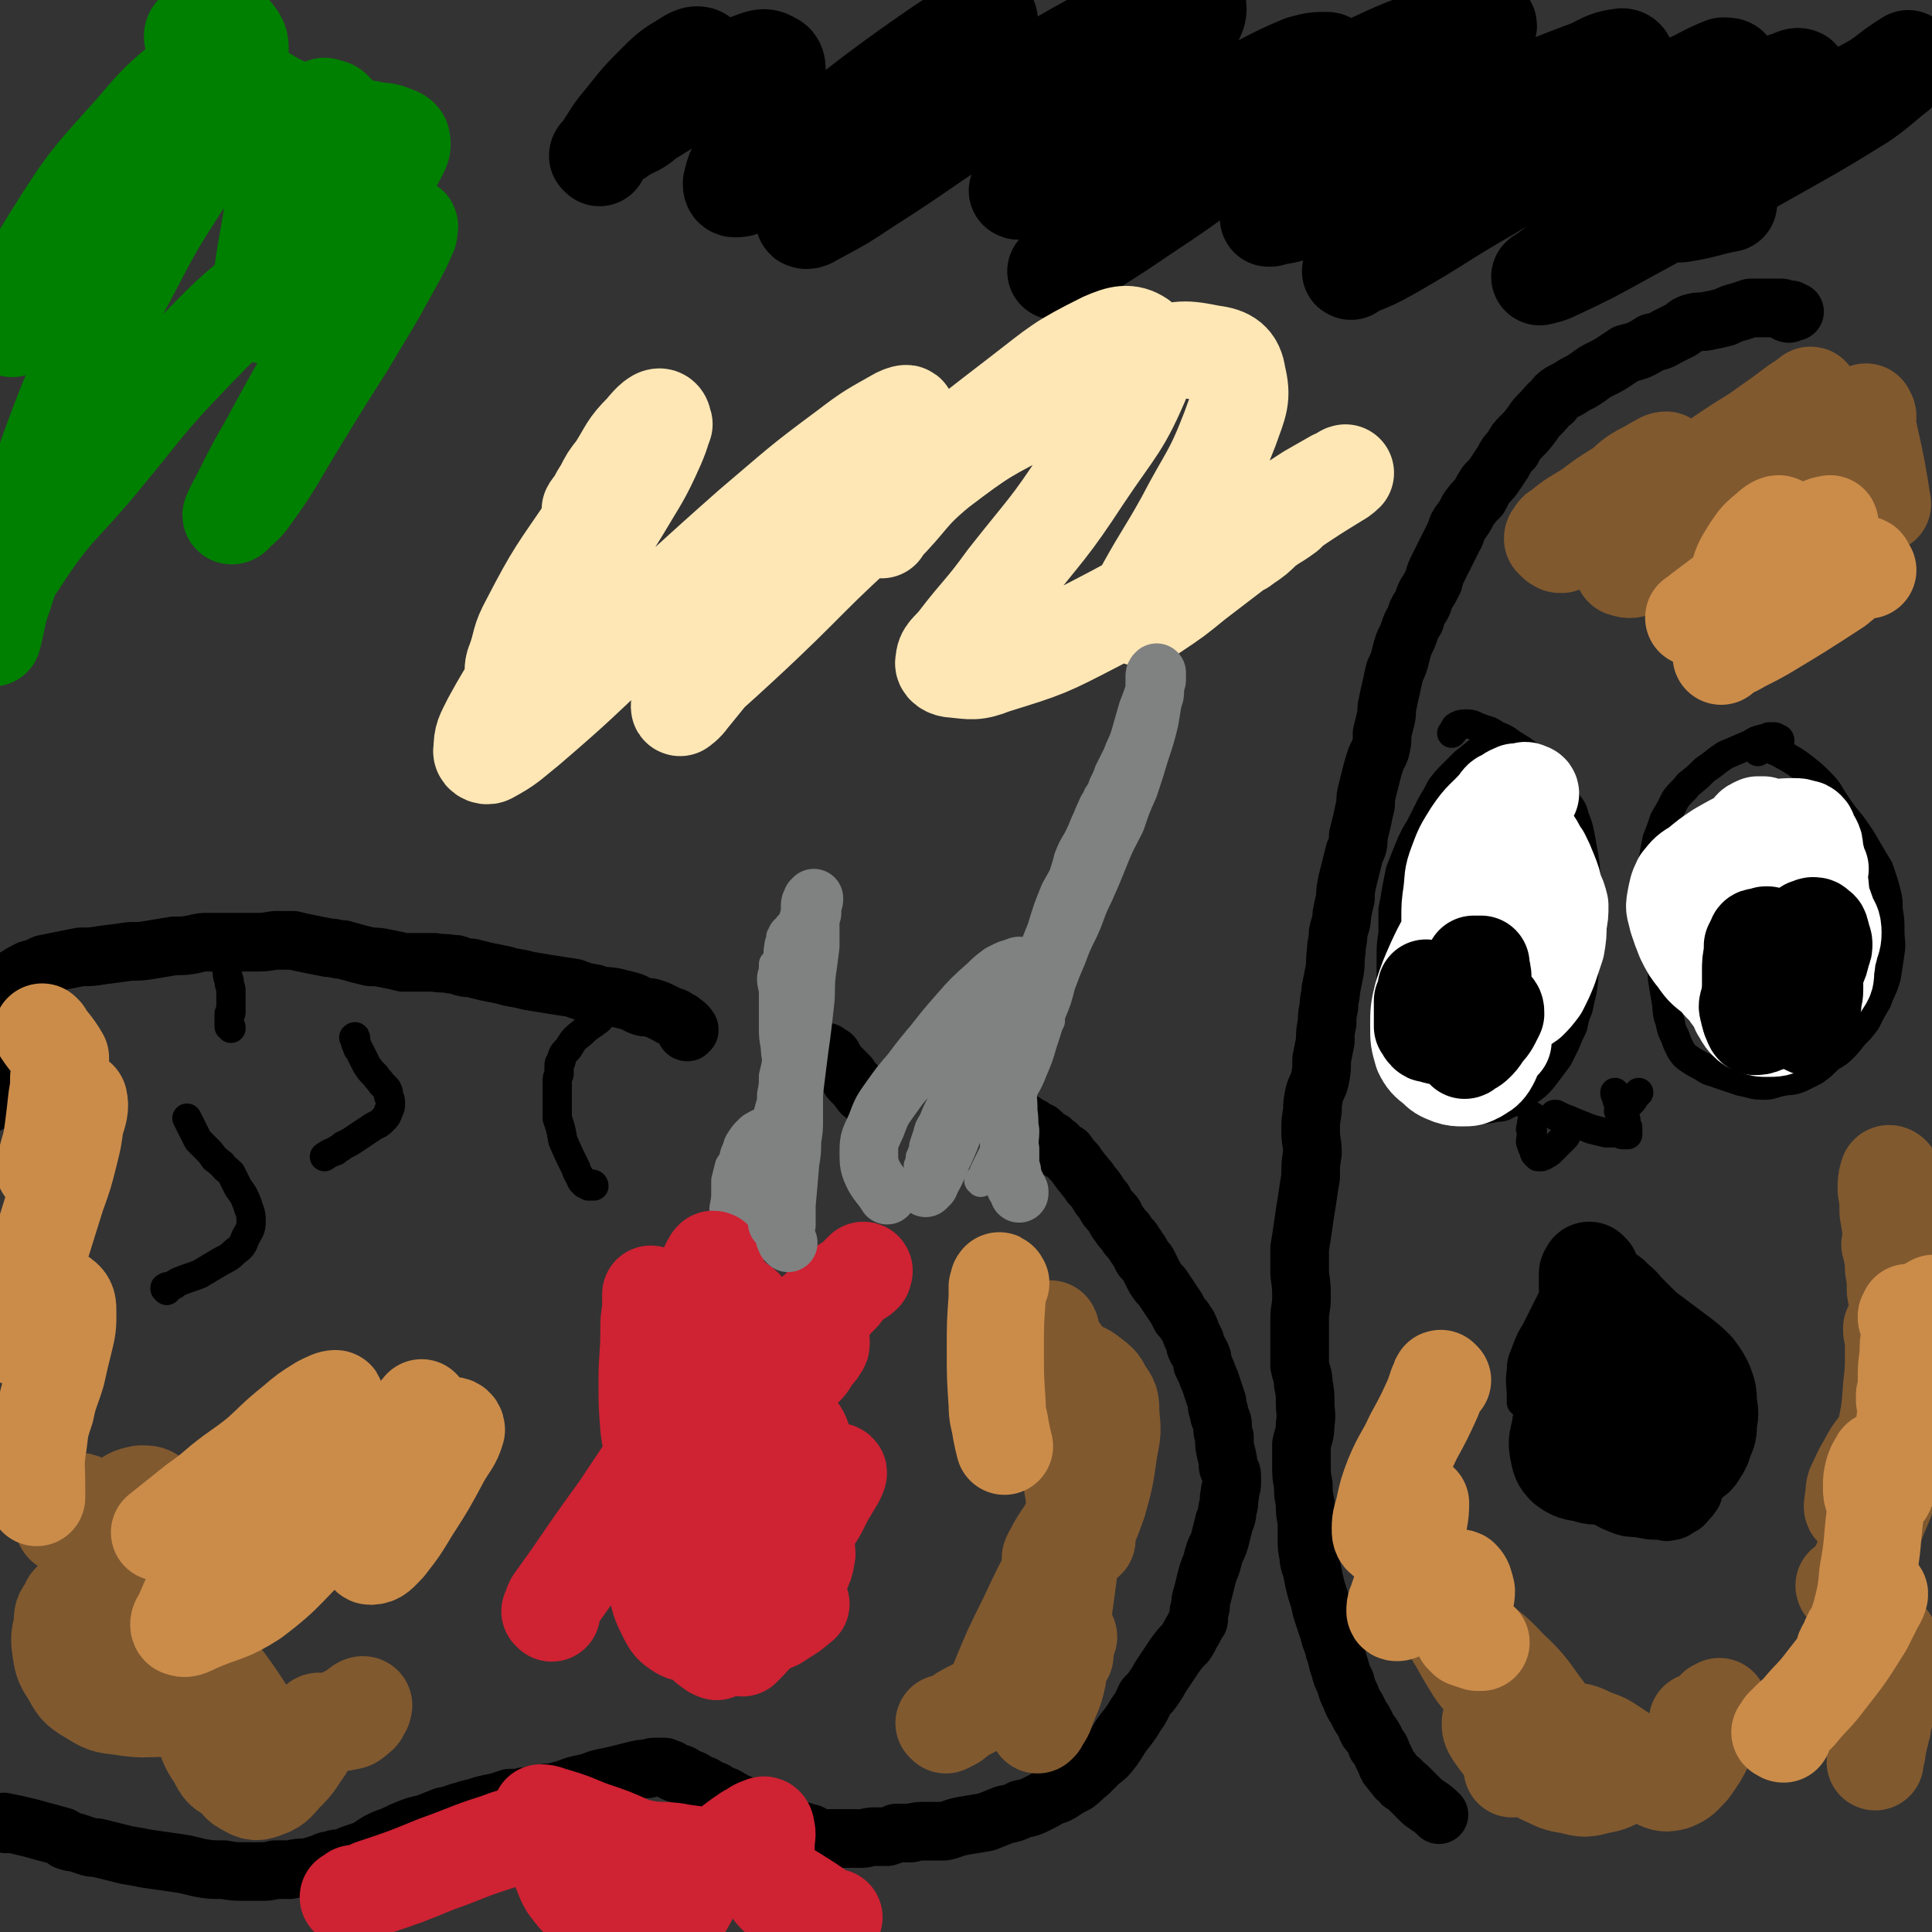 <svg viewBox='0 0 1054 1054' version='1.1' xmlns='http://www.w3.org/2000/svg' xmlns:xlink='http://www.w3.org/1999/xlink'><rect x="0" y="0" width="1054" height="1054" fill="#333333" stroke="none"/><g fill='none' stroke='#000000' stroke-width='32' stroke-linecap='round' stroke-linejoin='round'><path d='M976,171c0,0 -2,0 -1,-1 0,0 1,0 3,0 0,0 0,0 0,0 1,0 1,0 1,0 0,0 0,0 -1,0 -1,-1 -1,-1 -1,-1 -2,0 -2,0 -5,-1 -2,0 -2,0 -4,0 -2,0 -2,0 -4,0 -2,0 -2,0 -4,0 -3,0 -3,0 -5,0 -3,1 -3,1 -6,2 -4,1 -4,1 -8,3 -4,1 -4,1 -9,2 -4,1 -4,0 -8,1 -4,1 -4,2 -7,4 -4,2 -4,2 -8,4 -3,2 -4,2 -8,3 -3,2 -3,2 -7,4 -3,1 -3,1 -7,2 -3,2 -3,2 -6,4 -3,2 -3,2 -7,4 -4,2 -4,2 -8,5 -3,2 -3,2 -7,4 -3,2 -3,2 -7,4 -3,2 -3,2 -5,5 -3,2 -3,3 -6,6 -3,3 -3,3 -5,6 -3,4 -3,4 -6,7 -3,3 -3,3 -5,7 -3,3 -3,3 -5,7 -2,3 -2,3 -4,6 -2,3 -2,3 -5,6 -2,3 -2,3 -4,7 -3,3 -3,3 -6,7 -2,4 -2,4 -5,8 -2,3 -1,4 -3,7 -2,4 -2,4 -4,8 -2,4 -2,4 -4,8 -2,4 -2,4 -3,8 -2,4 -2,4 -4,7 -2,4 -1,4 -3,7 -2,3 -2,3 -3,7 -2,3 -2,3 -3,6 -1,3 -1,3 -3,7 -1,3 -1,3 -2,7 -1,4 -1,4 -3,8 -1,4 -1,4 -2,9 -1,4 -1,4 -2,9 -1,4 0,4 -1,8 -1,4 -1,4 -2,8 0,5 0,5 -1,9 -1,3 -2,3 -3,7 -1,3 -1,3 -2,7 -1,4 -1,4 -2,8 -1,4 -1,4 -1,8 -1,4 -1,4 -2,9 -1,4 -1,4 -2,8 0,5 0,5 -2,9 -1,4 -1,4 -2,8 -1,4 -1,4 -2,8 -1,5 -1,5 -1,9 -1,4 -1,4 -2,9 0,5 -1,5 -2,10 0,5 -1,5 -1,10 -1,6 0,6 -1,11 -1,5 -1,5 -2,10 0,4 -1,4 -1,9 -1,5 -1,5 -1,9 -1,5 -1,5 -1,10 -1,5 -1,5 -2,10 0,6 0,6 -1,11 -1,4 -2,4 -3,8 -1,5 -1,5 -1,9 -1,6 -1,6 -1,11 0,6 1,6 1,12 -1,6 -1,6 -1,13 -1,6 -1,6 -2,13 -1,6 -1,6 -2,13 -1,7 -1,7 -2,13 0,7 0,7 0,14 1,7 1,7 1,13 0,6 -1,6 -1,11 0,4 0,4 0,9 0,4 0,4 0,9 0,4 0,4 0,8 1,5 2,5 2,10 1,5 1,5 1,10 0,6 1,6 0,12 0,6 -1,6 -2,11 0,6 0,6 0,11 0,6 0,6 1,11 0,5 0,5 1,10 0,5 0,5 1,10 0,4 0,4 0,9 0,5 0,5 1,10 0,4 1,4 2,9 1,5 1,5 2,9 2,6 2,6 3,11 2,6 2,6 4,12 1,5 2,5 3,10 2,5 1,5 3,10 1,4 1,4 3,8 1,4 1,4 3,8 1,3 1,3 3,6 1,2 1,2 2,4 2,3 2,3 3,5 1,3 1,3 3,5 2,3 2,3 3,6 2,2 2,2 3,5 1,2 1,2 2,4 1,3 1,3 3,5 1,2 2,2 3,4 2,1 2,1 3,3 2,1 2,1 4,3 3,3 3,3 7,7 4,3 5,3 9,7 '/><path d='M3,995c0,0 -1,-1 -1,-1 15,3 17,4 32,8 2,1 1,1 2,2 3,1 3,1 5,1 3,1 3,1 6,2 3,1 3,1 6,1 4,1 4,1 8,2 4,1 4,1 8,2 6,1 6,1 11,2 7,1 7,1 14,2 7,1 7,1 15,3 6,1 6,1 13,1 6,1 6,1 11,1 5,0 5,0 9,0 4,0 4,0 8,-1 4,0 4,0 8,0 5,-1 5,-1 9,-1 4,-1 4,-1 7,-2 4,-1 3,-2 7,-2 2,-1 2,-1 4,-1 2,0 2,0 4,-1 2,-1 2,-1 5,-2 3,-1 3,-1 6,-2 3,-2 3,-2 6,-4 4,-2 4,-2 7,-3 5,-2 4,-2 9,-4 5,-2 5,-2 10,-3 5,-2 5,-2 10,-4 6,-1 6,-2 11,-3 5,-2 5,-1 10,-3 4,-1 4,-1 9,-2 3,-1 3,-1 6,-2 3,0 3,0 5,0 3,-1 3,-1 6,-1 3,-1 3,-1 5,-1 4,-1 4,-1 8,-1 3,-1 3,-1 7,-2 5,-2 5,-2 10,-3 5,-1 5,-2 10,-3 5,-1 5,-1 9,-2 4,-1 4,-1 8,-2 4,-1 4,-1 7,-1 3,-1 3,-1 5,-1 2,0 2,0 4,0 1,0 1,0 2,1 1,0 1,0 1,0 1,0 1,1 1,1 1,0 1,0 2,1 2,1 2,0 4,1 3,2 3,2 6,3 3,2 3,2 6,3 3,2 3,2 6,3 3,2 3,2 6,3 5,3 5,3 10,5 4,3 4,3 8,5 4,2 4,2 9,4 4,2 4,2 9,3 4,2 4,1 8,3 2,0 2,0 5,2 1,0 1,0 3,1 1,0 0,1 1,1 1,0 1,0 1,-1 1,0 1,0 1,0 1,0 1,0 2,0 1,0 1,0 3,0 2,0 2,0 5,0 4,0 4,0 9,0 3,0 3,-1 7,-1 4,0 4,0 7,0 3,-1 3,-1 5,-2 1,0 1,0 3,0 1,0 1,0 2,0 0,0 0,0 1,0 1,0 1,0 2,0 4,-1 4,-1 7,-1 6,0 6,0 11,0 5,-1 5,-2 11,-3 6,-1 6,-1 12,-2 5,-2 5,-2 10,-4 5,-1 5,-1 9,-3 5,-1 5,-1 9,-3 4,-2 4,-2 7,-4 4,-1 4,-1 7,-3 3,-2 3,-2 7,-4 4,-3 3,-3 7,-6 3,-3 3,-3 6,-6 4,-3 4,-3 7,-7 3,-4 3,-5 6,-9 4,-5 4,-5 7,-10 3,-4 3,-5 5,-9 3,-3 3,-3 5,-6 2,-3 2,-3 3,-5 2,-3 2,-3 4,-6 2,-3 2,-3 4,-6 3,-4 3,-4 6,-7 2,-3 2,-4 4,-7 1,-2 1,-2 2,-4 1,-1 1,-1 1,-2 0,-2 0,-2 0,-3 0,-2 1,-2 1,-4 0,-3 0,-3 1,-6 1,-4 1,-4 2,-8 1,-4 1,-4 3,-9 1,-4 1,-4 2,-7 2,-4 2,-4 3,-8 1,-4 1,-4 2,-8 2,-4 1,-4 2,-8 1,-3 0,-3 1,-7 0,-3 1,-3 1,-6 0,-2 0,-2 0,-4 0,-2 -1,-2 -2,-5 0,-3 0,-3 -1,-7 -1,-4 -1,-4 -1,-9 -1,-3 -1,-3 -1,-6 0,-2 0,-2 -1,-4 -1,-2 -1,-2 -1,-4 -1,-2 -1,-2 -1,-5 -1,-3 -1,-3 -2,-6 -1,-3 -1,-3 -2,-6 -1,-2 -1,-2 -2,-5 -1,-2 -1,-2 -2,-4 0,-3 0,-3 -1,-5 -1,-2 -1,-2 -2,-3 -1,-2 -1,-2 -1,-4 -1,-2 -1,-2 -2,-4 -1,-3 -1,-3 -2,-5 -1,-1 -1,-1 -2,-3 -1,-1 -1,-1 -2,-2 -1,-2 -1,-2 -2,-4 -2,-3 -2,-3 -4,-6 -2,-3 -2,-3 -4,-6 -2,-2 -2,-2 -4,-5 -1,-2 -1,-2 -2,-4 -1,-2 -1,-2 -2,-4 -1,-1 -1,-1 -2,-2 -1,-1 -1,-1 -1,-2 -1,-2 -1,-2 -2,-3 -1,-2 -1,-2 -2,-3 -1,-2 -1,-2 -2,-3 -2,-2 -2,-2 -3,-4 -2,-2 -2,-2 -4,-5 -2,-2 -1,-3 -3,-5 -3,-3 -3,-3 -5,-7 -2,-2 -2,-2 -3,-4 -2,-3 -2,-3 -4,-5 -1,-2 -1,-2 -3,-4 -1,-2 -2,-2 -3,-4 -2,-2 -1,-2 -3,-4 -1,-1 -1,-1 -2,-2 -1,-2 -1,-1 -2,-3 -1,0 -1,0 -1,0 -1,-1 -1,-1 -2,-1 -1,-1 -1,-2 -2,-3 -1,0 -1,0 -2,-1 -1,0 0,-1 -1,-1 0,-1 -1,-1 -1,-1 -1,0 -1,0 -1,0 -1,-1 -1,0 -1,-1 -1,0 0,0 -1,0 0,-1 0,0 0,-1 0,0 0,0 0,0 -1,-1 -1,-1 -2,-1 0,-1 0,-1 0,-1 -1,-1 -1,-1 -3,-1 0,-1 0,0 -1,-1 -1,0 -1,0 -1,-1 -1,-1 -1,0 -2,-1 -2,-1 -1,-1 -3,-2 -2,-1 -2,-1 -3,-2 -1,0 -1,0 -2,0 0,0 0,0 0,0 0,2 1,2 1,4 1,1 1,1 1,1 '/><path d='M481,606c-1,0 -1,0 -1,-1 -1,0 -1,-1 -1,-1 -1,0 -1,0 -1,0 -1,-1 0,-1 -1,-1 0,-1 0,-1 -1,-1 -1,-1 0,-1 -1,-2 -1,0 -1,0 -1,-1 -1,-1 -1,-1 -2,-2 -1,0 -1,0 -2,-1 0,-1 0,-1 -1,-2 -1,0 -1,-1 -1,-1 -1,-1 -1,-1 -2,-2 -1,-1 -1,-1 -2,-2 -1,-1 0,-1 -1,-2 -1,-1 -1,-1 -2,-2 -1,-1 -1,-1 -2,-2 -1,-1 -1,-1 -2,-2 -1,-1 -1,-1 -2,-3 -1,-1 0,-1 -1,-2 -1,-1 -2,0 -3,-1 0,0 0,0 0,-1 -1,0 -1,0 -1,0 0,0 0,0 0,0 0,0 0,0 0,0 1,1 1,1 2,2 0,0 0,0 0,1 '/><path d='M375,563c0,0 -1,0 -1,-1 0,0 1,0 2,0 0,0 0,0 0,0 0,-1 0,-1 -1,-1 0,-1 0,-1 0,-1 -1,-1 -1,0 -1,-1 -1,0 -1,0 -2,-1 -1,-1 0,-1 -1,-1 -2,-1 -2,-1 -3,-2 -2,-1 -2,0 -3,-1 -2,-1 -2,-1 -4,-2 -2,-1 -2,-1 -5,-2 -3,-1 -3,0 -6,-1 -3,-1 -3,-2 -7,-3 -4,-1 -4,-1 -8,-2 -6,-1 -6,0 -11,-2 -6,-1 -6,-1 -11,-3 -6,-1 -7,-1 -13,-2 -6,-1 -6,-1 -12,-2 -7,-2 -7,-1 -13,-3 -5,-1 -5,-1 -10,-2 -4,-1 -4,-1 -8,-2 -3,0 -3,0 -6,-1 0,0 0,0 0,0 -2,-1 -2,-1 -5,-1 -4,-1 -4,0 -9,-1 -3,0 -3,0 -7,0 -5,0 -5,0 -10,0 -4,-1 -4,-1 -9,-2 -5,-1 -5,-1 -9,-1 -4,-1 -4,-1 -8,-2 -3,-1 -4,-1 -7,-2 -4,0 -4,-1 -8,-1 -5,-1 -5,-1 -10,-2 -5,-1 -5,-1 -9,-2 -5,0 -5,0 -10,0 -6,1 -6,1 -11,1 -5,0 -5,0 -10,0 -4,0 -4,0 -7,0 -4,0 -4,0 -8,0 -4,0 -4,0 -8,1 -5,1 -5,1 -11,1 -6,1 -6,1 -12,2 -6,1 -6,1 -12,1 -7,1 -7,1 -15,2 -6,1 -6,1 -12,1 -5,1 -5,1 -10,2 -5,1 -5,1 -10,2 -4,2 -4,2 -8,3 -4,2 -4,2 -7,4 -3,2 -4,1 -7,4 -2,2 -2,2 -4,5 -1,2 -1,3 -2,6 -1,3 -1,4 -1,7 -1,4 -1,4 -2,8 -1,4 -2,4 -2,8 -1,3 -2,3 -1,7 0,9 1,9 3,18 1,3 1,3 1,6 '/></g>
<g fill='none' stroke='#808282' stroke-width='16' stroke-linecap='round' stroke-linejoin='round'><path d='M427,522c0,-1 -1,-1 -1,-1 0,0 0,0 0,1 -1,0 -1,0 -1,1 -1,1 -1,0 -1,1 -1,1 -1,1 -1,1 -1,1 -1,1 -1,1 0,1 0,1 0,2 0,3 -1,3 -1,6 0,4 1,4 1,8 0,4 0,4 0,8 0,4 0,4 0,9 1,4 1,4 1,9 1,5 1,5 1,9 0,4 0,4 1,8 0,3 0,3 0,6 0,4 -1,4 -1,7 0,3 1,3 1,6 0,2 -1,2 -1,5 0,3 0,3 0,6 -1,2 -1,2 -1,5 0,3 0,3 0,6 0,3 0,3 0,6 0,2 -1,2 -1,3 0,2 0,2 0,3 0,1 -1,1 0,1 0,2 1,2 1,3 0,3 0,3 0,6 -1,1 -1,1 -1,3 -1,2 -1,2 -1,4 0,1 1,1 1,3 0,1 -1,1 -1,3 0,2 0,2 0,5 -1,2 -1,2 -2,4 0,2 0,2 -1,5 -1,1 0,1 -1,2 0,1 -1,1 -1,1 0,1 0,1 0,1 0,0 0,0 0,0 -1,0 -1,0 -1,-1 0,0 0,0 0,0 0,-1 0,-1 0,-1 0,-1 0,-1 0,-2 0,-2 0,-2 0,-3 0,-2 0,-2 0,-5 -1,-5 -1,-5 -2,-10 0,-6 1,-6 1,-13 1,-6 1,-6 2,-13 1,-6 0,-6 1,-12 1,-4 1,-4 1,-8 1,-3 1,-3 2,-7 1,-3 1,-3 1,-7 1,-5 1,-5 1,-10 1,-4 1,-4 2,-9 0,-5 0,-5 1,-9 0,-3 0,-3 1,-7 0,-4 0,-4 0,-7 1,-3 1,-3 1,-7 0,-2 0,-2 0,-4 0,-1 0,-1 0,-2 1,0 1,0 1,-1 0,-1 0,-1 0,-1 0,0 0,-1 0,-1 1,1 1,1 2,1 1,0 1,0 2,1 '/><path d='M433,614c-1,0 -1,-1 -1,-1 0,0 0,1 1,1 0,0 0,0 0,0 0,0 0,0 0,0 0,0 0,0 0,0 -1,0 -1,0 -2,1 -1,0 -1,0 -1,1 -1,0 -1,0 -2,0 -2,2 -2,2 -4,4 -3,3 -3,3 -5,5 -2,2 -1,3 -3,5 -2,2 -3,2 -5,5 -1,2 -2,2 -3,5 -1,2 -1,2 -2,5 -1,3 -1,3 -1,6 -1,2 -1,2 -1,4 0,1 0,1 0,3 -1,1 -1,1 -1,2 0,2 0,2 0,3 0,1 0,1 0,2 0,1 -1,1 -1,2 0,3 0,3 0,6 0,4 0,4 0,8 -1,4 -1,4 -2,8 0,2 0,2 0,5 0,1 -1,1 -1,2 0,0 1,0 1,0 1,0 1,0 1,0 0,0 0,0 0,0 0,-1 0,-1 0,-1 0,0 0,-1 0,-1 0,0 0,0 0,0 0,0 0,0 0,0 0,-1 0,-1 0,-1 0,0 0,0 0,-1 -1,0 -1,0 -1,-1 0,-1 0,-1 0,-1 -1,-1 -1,-1 -1,-2 -1,-1 -1,-1 -1,-2 -1,-2 -1,-2 -1,-4 -1,-3 -1,-3 -1,-6 -1,-4 0,-4 -1,-8 0,-5 0,-5 0,-9 1,-5 1,-5 1,-9 0,-3 0,-3 0,-6 1,-4 1,-4 2,-8 2,-3 2,-3 3,-7 2,-4 1,-4 3,-7 2,-3 2,-3 4,-5 2,-2 2,-2 4,-3 3,-2 3,-1 6,-2 '/><path d='M438,630c-1,0 -1,0 -1,-1 -1,-1 0,-1 0,-2 0,-1 -1,-1 -1,-1 -1,-1 -1,-1 -1,-3 -1,-1 -1,-1 -1,-2 -1,-1 -1,-1 -2,-2 -1,-4 -1,-4 -3,-9 -1,-4 -1,-4 -2,-8 -1,-4 -1,-4 -1,-8 -1,-4 -1,-4 -1,-8 -1,-4 -1,-4 -1,-8 0,-4 0,-4 0,-8 0,-4 0,-4 0,-9 0,-4 -1,-4 -1,-8 0,-4 0,-4 1,-8 0,-5 -1,-5 0,-9 0,-5 0,-5 0,-11 1,-4 0,-4 1,-9 0,-2 1,-2 1,-5 1,-1 1,-1 1,-2 1,-2 2,-2 3,-3 0,-1 0,-1 1,-1 '/><path d='M549,549c0,-1 -1,-1 -1,-1 0,-1 1,0 1,0 -1,-1 -1,-1 -2,-1 0,0 0,0 -1,0 0,0 0,-1 -1,-1 0,1 -1,0 -1,1 -1,1 -1,1 -2,2 -2,2 -2,2 -4,5 -4,5 -4,5 -7,11 -3,4 -3,4 -6,9 -2,4 -2,4 -4,9 -2,5 -2,5 -4,9 -2,5 -2,5 -4,11 -2,4 -2,4 -4,9 -2,3 -2,3 -3,7 -1,3 -1,3 -2,6 0,3 -1,3 -1,5 -1,1 -1,1 -1,3 0,1 0,1 -1,3 '/><path d='M573,557c-1,0 -1,-1 -1,-1 -1,0 0,1 0,1 0,0 0,0 0,0 -1,1 -1,1 -2,2 0,0 0,0 -1,1 0,1 0,1 -1,2 -2,7 -2,7 -4,13 -3,6 -2,6 -4,12 -2,6 -2,6 -4,11 -2,5 -2,5 -4,10 -2,5 -2,5 -5,10 -2,6 -2,5 -5,11 -2,4 -2,4 -4,8 -1,2 -1,2 -2,5 -1,1 -1,1 -2,2 0,0 1,0 1,1 '/><path d='M561,644c0,0 0,-1 -1,-1 0,0 1,0 0,1 0,0 0,0 0,0 -1,-1 -1,-1 -1,-1 -1,-1 0,-1 -1,-2 0,0 0,0 -1,-1 0,-1 0,-1 0,-2 -1,-1 -1,-1 -2,-2 -1,-4 -1,-4 -3,-8 -1,-3 -1,-3 -2,-6 -1,-2 0,-2 -1,-5 0,-3 0,-3 -1,-5 0,-4 1,-4 0,-7 0,-3 0,-3 0,-5 -1,-3 -1,-3 -1,-6 -1,-2 -1,-2 -1,-5 0,-3 0,-3 1,-6 0,-5 0,-5 0,-10 1,-5 1,-5 2,-10 0,-4 0,-4 1,-8 1,-3 0,-4 2,-6 2,-2 2,-1 4,-3 1,-1 1,-1 2,-1 '/><path d='M557,585c0,0 -1,-1 -1,-1 0,0 0,1 0,1 0,0 0,0 -1,0 0,-1 0,-1 0,-1 0,0 0,0 0,-1 0,-1 0,-1 0,-2 -1,-1 -1,-1 0,-3 0,-5 0,-6 1,-11 1,-5 1,-5 2,-10 0,-4 0,-4 1,-8 0,-3 1,-3 1,-6 1,-3 1,-3 1,-5 1,-2 1,-2 2,-5 0,-2 0,-2 1,-4 0,-2 0,-2 0,-4 1,-2 0,-2 1,-3 1,-3 1,-3 2,-6 0,-2 0,-2 1,-5 1,-4 1,-4 2,-7 1,-4 1,-4 2,-7 2,-4 2,-4 4,-9 1,-3 1,-3 2,-5 2,-4 2,-4 3,-8 1,-3 1,-3 2,-7 2,-5 2,-5 5,-10 2,-4 2,-4 4,-9 2,-4 2,-5 4,-9 1,-3 2,-3 3,-6 2,-3 2,-3 3,-6 2,-4 2,-4 3,-7 2,-4 2,-4 4,-8 3,-4 3,-4 6,-8 2,-3 3,-3 5,-7 2,-1 1,-2 3,-3 0,-1 1,0 1,-1 0,0 0,0 0,0 0,0 0,0 0,1 0,1 0,1 0,2 0,1 0,1 -1,2 0,2 1,2 0,4 0,2 0,2 -1,3 0,2 -1,2 -2,4 -1,4 -1,4 -3,8 -2,4 -2,5 -3,9 -3,5 -3,5 -5,11 -3,6 -3,6 -6,13 -3,6 -3,6 -6,13 -3,5 -3,5 -6,10 -3,5 -3,5 -6,10 -3,5 -3,5 -6,9 -3,6 -3,6 -7,11 -3,5 -3,5 -6,10 -3,5 -3,5 -6,9 -2,4 -2,4 -5,8 -2,2 -2,2 -4,4 -1,2 -1,2 -2,3 -1,2 -1,2 -2,3 -2,2 -2,2 -3,4 -2,2 -2,2 -3,4 -2,1 -2,1 -3,3 -1,1 -1,1 -1,1 0,0 0,0 0,1 '/><path d='M557,527c0,0 -1,-1 -1,-1 0,0 0,1 -1,1 0,0 0,0 -1,0 0,0 0,1 -1,1 -1,0 -1,0 -2,1 -2,1 -2,1 -4,2 -5,2 -5,2 -9,5 -4,2 -4,2 -8,5 -5,3 -5,3 -9,6 -4,3 -4,3 -7,6 -4,3 -4,3 -7,7 -3,3 -3,4 -6,7 -2,4 -2,4 -5,8 -2,3 -3,3 -5,6 -1,3 -1,3 -2,6 -2,3 -2,3 -3,5 -1,3 -1,3 -2,7 -1,3 -1,3 -2,7 -1,4 -1,4 -2,8 0,2 0,2 -1,5 -1,2 -1,2 -2,4 0,3 0,3 -1,5 -1,3 -1,3 -1,6 -1,3 -1,3 -1,7 0,3 0,3 0,6 1,2 1,2 2,5 '/></g>
<g fill='none' stroke='#000000' stroke-width='16' stroke-linecap='round' stroke-linejoin='round'><path d='M324,647c0,0 0,-1 -1,-1 0,0 0,0 -1,1 0,0 0,0 -1,0 0,0 0,0 0,0 -1,-1 -1,-1 -2,-1 0,-1 0,-1 -1,-1 -1,-1 -1,-1 -1,-2 -2,-3 -2,-3 -3,-6 -4,-8 -4,-8 -7,-15 -1,-6 -1,-6 -3,-12 0,-4 0,-4 0,-8 0,-3 0,-3 0,-6 0,-3 0,-3 0,-6 0,-2 0,-2 1,-4 0,-1 0,-1 0,-2 0,-1 0,-1 0,-2 0,-2 0,-2 1,-3 1,-4 1,-4 4,-7 3,-5 3,-5 8,-9 4,-4 4,-3 9,-7 '/><path d='M194,567c0,-1 0,-2 -1,-1 0,0 1,0 1,1 0,0 0,0 0,1 0,0 0,0 0,0 0,0 0,0 0,1 1,1 0,1 1,2 0,1 0,1 1,2 2,4 2,4 4,8 2,3 2,3 5,6 1,2 2,2 3,4 2,2 2,2 3,3 1,2 1,2 1,4 1,2 1,2 1,4 0,2 0,2 -1,4 -1,3 -1,3 -3,5 -3,3 -3,2 -6,4 -3,2 -3,2 -6,4 -3,2 -3,2 -6,4 -2,1 -2,1 -4,2 -2,2 -2,1 -4,3 -3,1 -3,1 -6,3 '/><path d='M126,561c0,-1 0,-1 -1,-1 0,-1 0,0 0,0 0,0 0,-1 0,-2 0,0 0,0 0,0 0,0 0,0 0,0 0,-1 0,-1 0,-1 0,-1 0,-1 0,-1 0,-1 0,-1 0,-1 0,-1 0,-1 0,-2 1,0 1,0 1,-1 0,0 0,0 0,-1 0,-1 0,-1 0,-1 0,-2 0,-2 0,-4 0,-2 0,-2 0,-5 0,-3 -1,-3 -1,-6 -1,-3 -1,-3 -1,-6 -1,-2 -1,-2 -1,-4 -1,-2 -1,-2 -1,-4 0,-2 0,-2 0,-3 -1,-1 0,-1 -1,-3 '/><path d='M91,704c-1,-1 -1,-1 -1,-1 0,-1 0,0 1,0 0,-1 0,-1 0,-1 1,0 1,0 2,0 1,-1 1,-1 2,-1 1,-1 1,-1 3,-2 5,-2 6,-2 11,-4 5,-3 5,-3 10,-6 5,-3 5,-2 9,-6 4,-3 4,-3 6,-8 2,-4 3,-4 3,-9 0,-5 -1,-5 -2,-9 -2,-5 -2,-5 -5,-9 -2,-4 -2,-4 -4,-8 -2,-2 -3,-2 -5,-5 -2,-1 -2,-2 -4,-3 -2,-3 -2,-3 -4,-5 -3,-3 -3,-3 -5,-5 -2,-4 -2,-4 -4,-8 -1,-2 -1,-2 -2,-4 '/><path d='M820,405c0,0 0,-1 -1,-1 0,0 1,1 0,0 0,0 0,0 -1,0 -1,0 -1,-1 -1,-1 -1,0 -1,0 -2,1 -1,0 -1,0 -2,0 -2,2 -2,2 -4,4 -5,4 -5,4 -10,8 -3,3 -3,3 -6,6 -4,4 -4,4 -7,8 -2,4 -2,4 -5,9 -2,4 -2,4 -4,8 -2,4 -2,4 -5,9 -2,4 -2,4 -4,9 -2,5 -2,5 -4,10 -1,5 -1,5 -2,10 -1,6 -1,6 -2,11 0,6 0,6 0,13 -1,7 -1,7 -1,13 0,6 0,6 0,12 -1,5 -1,5 -1,11 0,4 0,4 0,9 1,4 0,4 1,9 1,4 2,4 3,8 2,4 2,4 5,8 2,4 3,3 6,7 4,2 4,2 7,5 4,3 3,3 7,6 3,2 3,2 7,4 4,2 4,2 7,3 4,1 4,1 7,1 4,0 4,0 8,-1 3,0 4,0 7,-2 4,-1 4,-2 7,-4 4,-3 4,-3 8,-6 3,-3 3,-3 6,-7 3,-4 3,-4 6,-8 2,-4 2,-4 4,-8 2,-5 2,-5 4,-9 1,-5 1,-5 3,-10 1,-5 1,-5 2,-9 1,-6 1,-6 1,-12 1,-6 1,-6 1,-12 1,-6 0,-6 0,-12 0,-6 1,-6 1,-12 -1,-7 0,-7 -1,-13 0,-6 0,-6 -1,-13 -1,-5 -1,-6 -2,-11 -1,-5 -1,-5 -3,-10 -1,-4 -1,-4 -4,-8 -2,-5 -2,-5 -5,-9 -4,-5 -4,-5 -8,-9 -4,-4 -4,-4 -8,-8 -4,-3 -4,-3 -9,-6 -4,-3 -4,-3 -9,-5 -4,-3 -4,-2 -9,-4 -3,-1 -3,-2 -7,-2 -2,0 -3,0 -5,1 -2,1 -1,2 -3,4 '/><path d='M971,404c0,0 0,-1 -1,-1 0,0 0,0 0,0 -1,0 -1,-1 -2,-1 -1,0 -1,0 -3,0 -2,1 -2,1 -3,1 -4,1 -4,1 -7,3 -7,3 -7,3 -14,6 -6,4 -5,4 -11,8 -4,4 -4,4 -9,8 -3,4 -4,4 -7,8 -3,6 -3,6 -6,11 -2,6 -2,6 -4,11 -1,5 -1,5 -2,11 0,5 0,5 0,11 0,7 1,7 2,14 1,7 1,7 2,14 1,7 1,7 1,14 0,6 0,6 0,12 1,6 1,6 2,12 1,6 0,6 2,11 1,5 1,5 3,9 1,3 1,3 3,7 2,3 2,3 5,5 3,2 3,2 7,4 4,3 4,2 9,4 6,2 6,2 12,4 6,1 6,2 12,2 5,0 5,-1 10,-2 5,-1 5,0 10,-2 4,-2 4,-2 8,-4 4,-3 4,-3 8,-7 3,-2 4,-2 7,-5 3,-3 3,-3 6,-7 4,-4 4,-4 7,-8 3,-6 3,-6 6,-11 2,-6 3,-6 5,-13 1,-6 1,-6 2,-13 1,-6 0,-6 0,-12 0,-6 0,-6 -1,-12 0,-5 0,-5 -1,-9 -1,-4 -1,-4 -2,-7 -1,-3 -1,-3 -2,-6 -3,-5 -3,-5 -6,-10 -4,-7 -4,-7 -9,-14 -5,-6 -5,-6 -9,-12 -4,-6 -3,-6 -8,-11 -4,-4 -4,-4 -9,-8 -4,-3 -4,-3 -9,-6 -4,-2 -3,-2 -8,-4 -3,-1 -3,-1 -6,-1 -1,0 -1,1 -2,2 '/><path d='M988,509c-1,-1 -1,-2 -1,-1 -1,0 -1,1 -3,1 -1,1 -1,0 -3,1 -2,0 -2,0 -4,2 -2,1 -2,1 -3,3 -3,5 -3,5 -3,10 -1,10 -2,11 0,21 1,6 2,7 5,12 3,4 4,4 7,7 2,1 3,2 4,1 2,-1 2,-2 3,-4 2,-6 2,-6 3,-11 2,-8 2,-8 3,-16 0,-9 0,-9 0,-18 0,-7 -1,-8 -2,-15 -1,-3 0,-4 -2,-6 -2,-1 -4,-1 -7,0 -5,2 -5,3 -9,7 -5,5 -5,5 -7,11 -3,7 -3,7 -4,14 0,6 0,6 2,12 2,4 3,5 7,7 4,3 5,3 9,3 3,0 3,-1 5,-3 3,-3 3,-3 5,-7 2,-5 3,-6 3,-11 1,-5 0,-5 -1,-10 -2,-3 -2,-4 -5,-6 -4,-2 -5,-3 -9,-2 -5,1 -6,1 -10,5 -4,4 -5,5 -7,11 -2,5 -3,6 -1,12 2,6 3,6 8,10 5,4 5,5 11,6 5,1 6,1 11,0 4,-2 5,-3 7,-7 2,-4 1,-5 0,-9 -1,-5 -2,-5 -5,-8 -2,-3 -3,-4 -6,-4 -5,0 -6,1 -10,4 -3,2 -3,4 -5,7 '/></g>
<g fill='none' stroke='#FFFFFF' stroke-width='53' stroke-linecap='round' stroke-linejoin='round'><path d='M993,474c0,0 0,0 -1,-1 0,0 1,1 1,1 -1,0 -2,0 -3,0 -2,1 -1,1 -3,2 -3,1 -3,1 -5,3 -5,3 -5,4 -10,8 -8,8 -9,7 -15,17 -5,6 -5,7 -7,14 -3,7 -3,7 -4,14 0,6 0,6 1,12 1,4 1,4 2,7 2,3 2,4 4,6 2,2 2,2 5,3 3,1 3,1 6,1 5,0 5,0 9,-2 5,-3 6,-3 10,-7 3,-4 3,-5 5,-10 3,-6 3,-6 5,-12 2,-6 3,-6 5,-12 1,-5 2,-5 2,-9 0,-5 -1,-5 -3,-9 -1,-4 -1,-4 -3,-7 -2,-5 -2,-5 -6,-8 -4,-4 -4,-3 -8,-6 -5,-3 -5,-3 -10,-6 -5,-2 -5,-2 -10,-3 -4,-1 -4,-1 -8,-2 -1,-1 -2,-1 -3,-1 -1,0 -1,1 -2,2 -2,4 -2,4 -3,9 -2,9 -2,9 -3,18 -1,9 -1,10 -1,19 0,8 0,8 1,16 1,5 1,5 2,10 2,3 2,3 4,5 2,2 3,3 6,3 4,0 4,0 8,-1 5,-2 5,-2 9,-4 6,-4 6,-4 10,-9 4,-4 4,-5 6,-11 2,-6 1,-7 2,-13 1,-6 2,-6 2,-12 0,-5 0,-5 -1,-10 -1,-4 -1,-5 -3,-9 -1,-4 -2,-4 -4,-8 -1,-3 -1,-3 -3,-7 -2,-3 -2,-3 -4,-6 -3,-2 -3,-2 -5,-4 -2,-2 -2,-2 -5,-3 -1,-1 -1,-1 -3,-2 -1,0 -2,0 -3,0 -2,1 -3,1 -4,3 -3,3 -3,3 -5,7 -3,6 -3,6 -6,12 -4,8 -4,8 -7,16 -3,7 -3,8 -4,15 -1,6 -2,6 -1,11 0,4 0,4 3,7 3,4 3,4 8,8 6,4 6,4 12,7 7,3 7,3 14,4 6,2 7,2 13,2 4,0 4,0 7,-1 3,-1 3,-2 5,-5 2,-3 2,-3 2,-7 1,-6 1,-6 1,-12 0,-5 -1,-5 -1,-11 -2,-11 -2,-11 -3,-23 -1,-5 -1,-5 -1,-11 -1,-4 -1,-4 -2,-8 0,-3 0,-3 -1,-5 -1,-2 -1,-1 -2,-3 -1,-1 0,-2 -1,-3 -1,-1 -1,-1 -2,-1 -3,-1 -3,-1 -5,-1 -5,0 -6,0 -11,1 -7,1 -8,1 -15,4 -8,4 -8,4 -15,8 -6,4 -6,4 -12,9 -5,3 -5,3 -9,8 -2,4 -2,5 -3,10 -1,5 0,5 1,10 2,6 2,6 4,11 3,6 3,6 7,11 4,6 5,6 10,10 4,5 4,5 10,9 5,3 5,3 10,6 5,2 5,2 9,3 3,1 3,1 7,1 2,0 2,0 4,-1 2,-1 2,-1 3,-2 2,-3 2,-4 3,-8 2,-6 2,-6 4,-13 2,-9 1,-9 3,-19 0,-2 0,-2 0,-4 '/><path d='M835,433c0,-1 -1,-1 -1,-1 -2,-1 -2,-1 -3,0 -2,0 -2,0 -4,0 -2,1 -3,1 -5,3 -3,1 -3,1 -5,4 -7,8 -8,7 -14,16 -5,8 -5,8 -8,16 -3,8 -2,8 -3,16 -1,7 -1,7 -1,14 0,6 0,6 1,12 1,4 1,4 1,7 1,4 1,4 2,7 2,3 1,3 3,5 2,4 3,4 5,7 4,3 4,3 7,6 4,2 4,3 8,4 4,1 5,1 9,0 3,0 4,-1 7,-3 3,-3 3,-3 6,-7 3,-6 3,-6 5,-11 2,-6 2,-6 4,-12 1,-6 1,-6 1,-12 1,-5 1,-5 1,-10 -1,-4 -1,-4 -3,-8 -1,-5 -1,-5 -3,-10 -2,-5 -2,-5 -4,-9 -3,-4 -2,-4 -5,-8 -2,-3 -2,-3 -4,-5 -1,-1 -1,-1 -3,-1 -1,-1 -1,-1 -2,-1 -2,1 -2,1 -4,3 -3,3 -3,3 -6,8 -6,8 -6,7 -11,16 -6,11 -6,12 -12,24 -5,11 -6,11 -11,22 -4,9 -4,9 -7,18 -2,8 -2,9 -2,17 0,7 0,7 2,14 2,4 3,5 7,8 3,3 3,3 8,5 3,1 4,1 7,1 4,0 4,0 8,-2 3,-2 4,-2 6,-5 3,-5 2,-5 5,-10 3,-8 3,-8 6,-16 2,-7 2,-7 5,-14 1,-6 2,-6 3,-12 0,-3 0,-3 1,-6 0,-2 0,-2 0,-4 1,-3 1,-3 0,-5 0,-3 0,-3 -2,-6 -1,-3 -1,-3 -4,-6 -1,-2 -2,-2 -4,-4 -1,0 -1,-1 -2,-1 -1,0 -1,1 -1,2 -1,3 -1,3 -2,7 -3,8 -3,8 -5,15 -2,10 -2,10 -4,20 -1,8 -2,8 -2,17 0,5 0,6 2,10 1,2 2,3 5,3 3,0 4,-1 7,-3 '/></g>
<g fill='none' stroke='#000000' stroke-width='16' stroke-linecap='round' stroke-linejoin='round'><path d='M837,610c0,0 -1,-1 -1,-1 0,0 0,1 0,1 0,1 0,1 0,2 -1,1 0,1 0,2 0,1 -1,1 -1,2 1,1 1,1 1,1 0,3 -1,3 -1,6 1,3 1,3 2,5 0,1 0,1 1,2 0,0 0,0 1,1 0,0 0,0 0,0 1,0 1,0 2,0 1,-1 1,0 2,-1 2,-1 2,-1 3,-2 2,-2 2,-2 4,-4 2,-2 2,-2 4,-4 1,-2 1,-2 2,-4 1,-1 1,-1 1,-1 '/><path d='M849,609c0,0 -1,-1 -1,-1 0,0 0,0 1,0 0,1 0,1 1,1 1,0 1,0 1,0 1,1 1,1 2,1 3,1 3,1 5,2 5,2 5,2 10,4 4,1 4,1 8,2 3,0 3,0 6,0 2,0 2,0 3,1 1,0 1,0 2,0 0,0 1,0 1,0 0,-2 0,-2 0,-4 -1,-2 -1,-2 -1,-4 -1,-2 0,-2 -1,-5 -1,-2 -1,-2 -3,-4 -1,-2 -1,-2 -1,-4 -1,-1 -1,-1 -1,-2 '/><path d='M884,607c0,-1 -1,-1 -1,-1 0,0 0,0 0,0 1,-1 1,-1 1,-1 1,-1 1,-1 2,-1 0,0 0,0 1,0 1,-1 1,-1 2,-2 0,0 0,0 1,-1 1,-1 1,-1 2,-3 1,-1 1,-1 2,-2 '/><path d='M877,696c0,0 0,-1 -1,-1 -1,0 -1,0 -2,0 -1,0 -1,0 -3,0 -1,1 -1,0 -3,1 -2,1 -2,1 -3,2 -2,1 -2,1 -3,3 -4,6 -4,6 -8,12 -4,6 -4,6 -7,11 -2,6 -2,6 -4,12 -1,5 -1,5 -2,10 -1,5 -1,5 -2,11 0,5 -1,5 -1,11 1,5 1,5 2,11 1,5 1,5 3,10 1,4 1,4 3,8 2,3 2,3 4,6 2,3 2,3 4,6 3,3 2,3 5,6 3,2 3,2 6,4 2,3 2,3 6,4 3,2 3,2 6,3 4,2 4,2 8,3 5,1 5,1 10,2 5,1 5,1 10,1 4,1 4,1 9,0 4,-1 4,-2 8,-4 3,-2 3,-3 6,-6 3,-4 3,-4 4,-8 2,-5 2,-5 3,-11 1,-6 1,-7 0,-13 0,-8 0,-8 -1,-15 -1,-7 -2,-7 -4,-13 -1,-6 -1,-6 -3,-11 -2,-6 -2,-6 -4,-11 -3,-6 -3,-6 -6,-11 -4,-7 -4,-7 -9,-13 -5,-6 -4,-7 -10,-13 -4,-5 -4,-5 -9,-10 -4,-4 -5,-4 -9,-8 -3,-2 -3,-2 -6,-4 -2,-2 -2,-2 -3,-3 -2,0 -2,0 -3,0 -1,0 -1,0 -2,1 -3,3 -3,3 -5,6 -5,6 -5,6 -8,13 -5,8 -5,8 -9,16 -3,6 -3,6 -6,12 -3,5 -3,5 -5,10 -2,6 -3,6 -3,12 -1,7 0,7 0,14 0,2 0,2 0,3 '/></g>
<g fill='none' stroke='#000000' stroke-width='53' stroke-linecap='round' stroke-linejoin='round'><path d='M868,694c0,0 -1,-1 -1,-1 0,0 0,0 0,1 0,0 -1,0 -1,1 0,2 0,2 0,4 0,6 0,6 1,11 1,10 1,10 3,20 0,6 0,6 1,13 1,6 1,6 2,12 0,7 0,7 1,13 1,6 1,6 2,12 1,6 1,7 2,13 1,4 0,5 2,9 1,3 1,3 3,6 2,2 2,2 5,3 2,1 2,1 5,1 3,0 3,0 6,-1 4,-1 4,0 8,-2 4,-2 4,-2 8,-5 3,-3 3,-3 6,-6 3,-3 4,-2 6,-6 2,-3 2,-3 3,-7 2,-4 2,-4 2,-9 1,-5 1,-5 0,-10 0,-5 0,-6 -2,-11 -2,-4 -2,-4 -5,-8 -4,-4 -4,-4 -8,-7 -4,-3 -4,-3 -8,-6 -4,-3 -4,-3 -8,-6 -4,-3 -4,-3 -7,-6 -4,-4 -4,-4 -7,-7 -2,-2 -2,-3 -5,-5 -1,-1 -1,-1 -2,-2 -1,0 -1,-1 -1,-1 0,0 0,1 -1,1 -1,4 -1,4 -3,9 -3,5 -3,5 -6,11 -4,9 -4,9 -8,17 -3,10 -3,10 -6,19 -2,8 -3,8 -4,16 -1,5 -2,6 -1,11 1,5 1,6 4,9 4,3 5,3 11,4 5,2 6,1 12,1 6,-1 7,-1 13,-3 4,-3 5,-3 8,-7 4,-4 4,-4 5,-9 2,-7 2,-7 1,-14 0,-7 -1,-7 -2,-14 -1,-5 -1,-4 -3,-9 0,-3 0,-3 -1,-6 0,0 -1,0 -1,0 '/><path d='M981,549c0,-1 -1,-1 -1,-1 0,-1 1,0 1,0 -1,-1 -1,-1 -1,-1 0,0 0,0 0,0 0,0 0,0 0,-1 '/><path d='M979,527c0,0 -1,-1 -1,-1 -1,0 -1,0 -2,1 -1,1 -1,1 -1,2 -1,1 -1,1 -1,3 0,2 0,2 1,4 1,4 1,4 3,8 3,6 3,6 6,11 1,2 1,2 2,5 1,0 1,1 1,0 1,0 0,-1 1,-2 0,-5 0,-5 1,-10 0,-4 1,-4 1,-8 0,-3 0,-3 0,-7 0,-2 1,-2 0,-4 -1,-2 0,-2 -2,-3 -2,-1 -2,-1 -5,-1 -2,0 -2,0 -5,1 -4,1 -4,1 -7,2 -4,2 -4,2 -8,4 -3,3 -3,3 -6,6 -2,4 -2,4 -3,8 -1,3 -1,3 0,6 0,2 1,3 3,4 2,1 3,1 5,1 4,-1 4,-1 8,-3 5,-2 5,-2 9,-6 5,-4 5,-4 8,-10 3,-5 2,-5 4,-10 2,-4 2,-4 3,-9 1,-2 1,-2 1,-4 0,-2 -1,-2 -1,-4 -1,-2 0,-2 -1,-3 0,-1 0,-1 -2,-2 0,-1 -1,-1 -2,-1 -1,0 -1,1 -3,1 '/><path d='M965,511c0,0 0,-1 -1,-1 -1,0 -1,0 -2,1 -1,0 -1,0 -2,0 -1,0 -2,0 -2,1 -1,2 -1,2 -2,4 0,2 0,2 0,4 -1,5 -1,5 -1,10 0,9 0,9 0,18 0,4 -1,4 0,8 1,2 1,3 2,4 2,0 3,0 5,-1 3,-1 3,-1 6,-3 3,-2 3,-2 5,-4 2,-3 2,-4 2,-7 1,-5 0,-5 -1,-9 -1,-4 -1,-5 -4,-8 -2,-3 -2,-4 -5,-5 -1,-1 -2,0 -3,0 '/><path d='M779,540c0,0 -1,-1 -1,-1 0,1 0,2 0,3 -1,2 -1,2 -2,4 0,2 0,2 0,5 0,2 0,2 0,5 0,2 0,2 0,4 1,1 1,2 2,3 1,1 1,1 2,1 4,1 5,2 9,1 4,-1 4,-2 8,-5 4,-4 3,-5 6,-9 3,-5 3,-4 5,-9 1,-4 1,-4 1,-8 0,-3 0,-3 -1,-5 0,-1 0,-2 0,-3 -1,0 -1,0 -2,0 -1,0 -1,0 -2,0 -1,2 -1,3 -2,5 -1,5 -1,5 -2,9 -1,6 -1,6 -2,13 -1,5 -1,5 0,11 0,3 0,3 0,6 1,1 0,2 1,3 0,0 1,0 1,-1 2,-1 3,-1 5,-3 2,-2 2,-2 4,-5 2,-3 3,-3 5,-7 1,-2 1,-2 2,-4 0,-2 0,-3 -2,-4 -1,-1 -1,-2 -3,-2 -3,0 -3,0 -6,1 -2,1 -2,2 -4,4 '/></g>
<g fill='none' stroke='#CF2233' stroke-width='53' stroke-linecap='round' stroke-linejoin='round'><path d='M390,762c0,-1 0,-1 -1,-1 0,0 0,0 0,1 0,0 0,1 0,1 1,2 1,2 2,3 1,2 1,2 2,3 2,1 2,1 3,2 3,0 4,1 6,0 5,-1 6,-1 10,-3 3,-1 2,-1 4,-3 1,0 2,-1 2,-1 -2,2 -4,3 -6,6 -5,7 -5,7 -8,15 -5,14 -6,14 -9,29 -2,11 -3,12 -1,23 1,7 2,8 7,13 3,3 4,4 9,5 5,0 6,-1 11,-4 6,-4 7,-4 10,-11 5,-8 5,-9 7,-18 3,-10 3,-10 3,-21 0,-7 0,-8 -3,-15 -1,-4 -2,-5 -5,-8 -2,-2 -4,-3 -7,-1 -5,3 -5,4 -8,10 -5,9 -5,10 -8,20 -3,9 -3,9 -4,18 0,7 0,7 2,13 2,4 3,6 7,7 5,1 7,1 12,-2 7,-3 7,-4 13,-10 6,-7 6,-8 10,-16 3,-5 3,-5 6,-10 1,-2 2,-4 1,-4 -1,-1 -2,0 -4,2 -5,7 -6,7 -10,14 -8,16 -6,17 -14,32 -8,17 -9,17 -18,34 -3,6 -3,6 -6,12 0,1 -1,2 0,2 0,0 1,-1 3,-3 5,-6 6,-5 10,-12 8,-10 9,-9 15,-20 4,-7 6,-8 7,-15 1,-3 -1,-5 -3,-5 -6,-1 -7,1 -13,2 -10,4 -10,4 -20,8 -9,4 -9,5 -17,9 -4,2 -4,2 -8,4 -1,1 -2,1 -2,2 2,1 4,2 8,1 7,-2 7,-3 13,-7 8,-6 8,-6 15,-12 6,-6 6,-6 12,-12 3,-3 3,-3 6,-6 0,0 1,0 0,0 -2,3 -2,3 -4,6 -4,7 -4,7 -8,14 -3,7 -4,7 -6,15 -1,5 -2,5 -2,10 0,3 0,4 2,6 2,2 3,2 6,2 5,-1 5,-2 10,-5 5,-3 4,-3 8,-6 '/><path d='M194,1034c0,0 0,-1 -1,-1 0,0 0,1 0,1 -1,1 -1,1 -2,1 -1,0 -1,0 -1,0 0,0 0,0 0,0 1,0 1,0 2,0 6,-2 6,-3 11,-5 18,-6 18,-6 35,-13 17,-6 17,-7 33,-12 8,-3 8,-3 16,-4 4,0 5,0 9,1 3,2 4,2 6,6 3,4 2,5 3,10 3,6 2,6 5,11 4,5 4,6 9,9 6,3 7,4 14,4 11,-1 11,-2 21,-6 16,-8 16,-9 31,-19 12,-8 11,-9 23,-17 4,-2 4,-3 8,-4 1,-1 2,0 2,2 1,3 0,4 0,8 0,5 -1,5 -1,10 1,5 0,5 2,10 2,5 2,6 7,10 4,4 4,4 9,6 5,3 6,3 11,4 3,0 4,0 7,0 1,0 2,0 2,0 0,0 0,0 -1,0 -2,-1 -2,-1 -5,-2 -7,-5 -7,-5 -15,-10 -10,-6 -10,-7 -21,-12 -12,-5 -12,-5 -24,-8 -10,-3 -11,-2 -21,-4 -10,-1 -10,0 -19,-2 -10,-1 -10,-1 -20,-3 -8,-2 -8,-3 -16,-6 -6,-2 -6,-2 -11,-5 -3,-1 -3,-1 -6,-3 0,-1 -1,-2 -1,-2 3,0 4,1 8,2 10,3 9,3 19,7 12,4 12,4 23,9 10,3 10,3 19,6 6,3 6,3 11,6 3,1 4,1 5,3 0,4 -1,5 -2,9 -3,6 -3,6 -6,11 -2,5 -3,5 -5,9 -1,2 -1,2 -2,4 0,0 0,0 0,0 0,-1 0,-1 0,-2 1,-2 1,-2 2,-5 2,-4 2,-4 4,-8 0,-2 0,-2 1,-3 '/><path d='M301,880c0,0 -1,-1 -1,-1 1,-2 1,-3 2,-5 5,-7 5,-7 10,-14 13,-19 13,-19 26,-37 8,-12 8,-12 16,-24 4,-6 4,-6 9,-11 2,-2 2,-2 5,-3 0,0 0,-1 1,-1 1,1 1,1 1,3 1,3 0,3 2,6 1,2 1,3 3,5 4,2 5,2 10,2 6,0 7,0 13,-2 6,-3 6,-3 11,-7 4,-4 4,-4 8,-9 3,-4 2,-4 5,-9 2,-3 1,-4 3,-7 2,-4 2,-4 4,-7 2,-4 2,-4 4,-7 3,-3 3,-3 6,-6 3,-3 2,-3 5,-7 2,-2 2,-2 3,-4 1,-1 1,-1 1,-3 0,-2 -1,-2 -1,-4 0,-2 0,-2 0,-3 0,-2 -1,-3 0,-4 2,-4 2,-4 5,-7 3,-4 3,-4 7,-8 3,-4 3,-4 7,-8 2,-2 2,-2 4,-4 1,-1 1,-1 1,-1 1,0 0,1 0,2 -2,2 -3,2 -5,3 -4,3 -5,3 -9,6 -6,5 -5,5 -11,11 -5,4 -5,4 -10,9 -4,4 -4,5 -8,9 -3,2 -3,2 -5,4 -2,0 -2,1 -3,1 -1,-1 -1,-2 -2,-3 -1,-3 -1,-3 -2,-6 -1,-3 -1,-3 -2,-6 -2,-3 -2,-3 -5,-6 -3,-4 -3,-4 -6,-6 -4,-3 -4,-4 -8,-6 -3,-2 -4,-1 -7,-3 -2,-1 -2,-1 -4,-2 0,0 0,0 0,-1 0,-1 1,-1 1,-2 1,-1 1,-1 2,-2 0,-2 1,-1 1,-3 1,-1 1,-1 1,-3 1,-1 2,-1 1,-1 0,0 0,-1 -1,-1 -1,1 -1,1 -1,2 -2,2 -1,2 -2,4 -1,3 -1,3 -2,6 -2,6 -2,6 -5,13 -2,7 -2,7 -4,14 -2,6 -2,6 -4,11 -1,4 -1,4 -2,8 0,2 0,2 -1,4 0,0 0,1 0,1 0,0 0,-1 0,-1 1,-2 1,-2 1,-3 1,-3 0,-3 1,-5 0,-2 0,-2 1,-3 0,0 0,-1 0,-1 0,0 0,1 0,2 0,2 -1,2 0,4 0,4 0,4 0,8 0,8 0,8 0,15 1,10 1,10 1,19 1,6 1,6 2,12 0,2 0,2 0,4 0,0 0,0 0,0 -1,-2 -1,-3 -1,-5 -2,-8 -2,-8 -4,-15 -2,-11 -1,-11 -3,-22 -2,-8 -2,-8 -4,-16 -1,-4 -1,-4 -3,-8 -1,-2 -1,-2 -2,-4 -1,-1 -1,-1 -1,-2 0,-1 0,-1 0,-1 0,-2 0,-2 0,-4 0,-4 0,-4 0,-7 0,-3 0,-3 0,-6 0,-2 0,-2 -1,-3 0,-1 0,-2 0,-2 0,0 0,1 0,2 0,1 0,1 0,2 0,2 0,2 0,5 -1,5 -1,5 -1,11 0,14 -1,14 -1,27 0,13 0,13 1,26 1,7 1,7 3,13 0,1 0,2 1,3 0,0 0,-1 0,-2 0,-2 0,-2 0,-3 0,-2 0,-2 0,-4 0,-2 0,-3 -1,-3 0,-1 -1,0 -1,0 0,3 0,3 0,6 0,7 0,7 0,14 -1,14 -2,14 -2,28 1,17 1,17 4,34 2,9 2,9 6,17 2,4 3,5 6,7 3,2 4,2 7,2 2,0 3,-1 4,-2 1,-1 1,-2 2,-3 0,-2 0,-2 -1,-3 0,-1 0,-2 0,-2 0,0 -1,1 -1,2 0,1 0,1 0,3 0,2 0,2 1,5 0,1 0,2 0,3 1,1 1,1 2,2 2,2 2,2 5,4 1,1 1,0 2,1 '/></g>
<g fill='none' stroke='#81592F' stroke-width='53' stroke-linecap='round' stroke-linejoin='round'><path d='M59,878c0,-1 0,-2 -1,-1 -1,0 -1,1 -2,2 -1,1 -1,1 -2,3 -1,1 -1,1 -2,2 -1,1 -1,1 -2,3 0,0 0,0 0,0 1,0 1,0 2,-1 1,-1 2,-1 2,-3 0,-3 1,-4 -1,-7 -2,-4 -2,-5 -6,-7 -3,-1 -3,1 -6,3 -3,2 -3,2 -4,5 -3,4 -3,4 -3,9 -1,6 -2,6 -1,13 1,7 1,8 5,14 4,7 4,8 11,12 8,5 8,5 17,6 12,2 12,1 24,1 10,0 10,0 19,0 5,-1 6,-1 10,0 3,0 5,0 6,2 2,4 0,5 0,9 0,6 -1,7 0,13 1,6 0,6 3,11 2,5 2,6 6,8 5,3 6,3 11,1 6,-2 6,-4 11,-9 6,-6 5,-6 10,-13 2,-5 2,-5 4,-9 1,-2 1,-3 2,-4 0,-1 0,-1 1,-1 0,-1 1,-1 1,-1 1,0 1,1 2,1 3,0 3,0 6,0 4,0 4,0 8,-1 2,0 3,-1 5,-3 2,-1 1,-1 3,-4 0,-1 1,-2 0,-2 0,0 -1,0 -2,1 -4,3 -4,3 -8,5 -7,4 -7,4 -13,8 -8,6 -7,6 -15,11 -8,6 -8,7 -16,11 -7,3 -8,4 -15,2 -7,-1 -8,-3 -11,-9 -7,-10 -5,-11 -9,-23 -5,-15 -4,-15 -9,-30 -4,-10 -4,-10 -9,-20 -4,-6 -3,-7 -8,-12 -3,-4 -3,-4 -8,-6 -3,-1 -4,-1 -8,0 -3,1 -3,2 -6,5 -2,2 -2,2 -5,4 -2,1 -3,1 -4,1 0,0 2,0 2,-1 0,-2 -2,-2 -2,-5 0,-6 2,-6 2,-12 0,-9 1,-9 -1,-18 -1,-7 -1,-7 -4,-15 -1,-3 -1,-4 -3,-7 -2,-1 -2,-1 -4,-1 -2,0 -3,1 -4,2 -1,2 -1,3 -2,5 0,2 -1,2 -1,4 0,1 -1,1 0,2 1,1 2,0 4,0 6,-2 6,-2 12,-5 7,-3 7,-4 15,-7 5,-3 5,-4 11,-5 4,0 5,0 8,3 4,5 4,6 6,13 3,10 2,10 4,20 2,12 0,12 4,23 4,12 4,12 11,24 10,17 12,17 23,34 '/><path d='M516,941c0,0 0,-1 -1,-1 0,0 1,1 1,1 0,0 0,0 0,0 2,-1 2,-1 4,-2 5,-4 5,-4 11,-7 13,-7 13,-7 27,-15 6,-3 6,-4 13,-7 2,-2 5,-4 6,-3 1,2 -1,4 -2,8 -2,7 -2,7 -5,13 -1,5 -1,5 -3,9 0,2 -1,3 -1,4 0,0 1,-1 1,-1 2,-4 3,-4 4,-8 3,-8 4,-8 6,-17 2,-14 1,-14 2,-28 2,-14 2,-14 4,-29 1,-9 1,-9 2,-18 0,-5 0,-5 1,-9 0,-2 0,-4 0,-3 -2,1 -2,3 -4,7 -3,4 -3,4 -6,9 -1,3 -2,3 -3,6 0,1 0,1 0,2 1,1 2,1 3,0 4,0 4,0 7,-2 4,-3 4,-4 7,-9 5,-10 5,-10 9,-21 4,-14 4,-15 6,-29 2,-10 2,-10 1,-20 0,-6 0,-7 -4,-12 -2,-5 -3,-5 -8,-9 -4,-3 -5,-2 -9,-5 -3,-3 -4,-3 -6,-7 -3,-4 -3,-4 -5,-8 -1,-2 0,-3 -1,-5 0,0 -1,0 -1,0 0,0 0,1 0,2 0,5 0,5 1,11 2,10 2,10 3,21 2,15 2,15 5,30 2,14 3,14 5,27 2,7 2,7 4,14 0,4 0,4 1,7 0,2 0,2 0,4 1,0 1,0 2,-1 0,-2 -1,-2 -1,-5 -1,-3 0,-3 -1,-6 0,0 0,-2 0,-1 -3,2 -3,3 -5,7 -5,8 -5,7 -9,15 -9,17 -9,17 -17,34 -8,16 -8,16 -15,33 -2,5 -3,5 -5,9 0,2 -1,3 0,3 1,0 3,-1 5,-2 7,-4 7,-5 13,-10 7,-7 7,-7 14,-14 4,-4 3,-4 7,-8 1,-2 1,-2 3,-3 0,0 1,0 1,1 -1,3 -1,3 -2,7 0,1 0,1 0,3 '/><path d='M927,940c0,0 -1,0 -1,-1 1,0 2,1 2,1 2,-1 1,-1 2,-2 2,-2 2,-2 3,-3 2,-1 2,-1 3,-3 1,0 1,0 2,-1 0,0 0,1 0,1 0,1 0,1 0,3 -3,7 -3,8 -7,15 -4,8 -4,8 -9,15 -4,4 -4,5 -9,7 -4,1 -5,1 -9,-1 -6,-3 -5,-5 -11,-9 -6,-4 -6,-4 -12,-8 -6,-4 -6,-4 -12,-6 -6,-3 -6,-3 -12,-4 -5,-1 -6,-1 -11,1 -5,2 -5,3 -10,7 -4,3 -4,3 -7,7 -2,3 -2,3 -3,5 -1,0 -1,1 -1,1 1,-1 2,-1 3,-3 3,-3 3,-3 5,-7 2,-5 3,-5 4,-10 1,-6 1,-6 0,-12 0,-4 0,-4 -3,-8 -2,-3 -2,-3 -5,-5 -3,-2 -3,-1 -7,-1 -1,0 -2,-1 -3,1 -1,2 0,3 0,5 1,7 0,8 2,14 3,7 3,8 8,14 5,6 5,6 11,11 4,3 4,3 9,5 4,1 5,1 8,0 3,-1 4,-3 4,-5 -1,-6 -1,-7 -5,-12 -5,-9 -5,-9 -12,-17 -10,-13 -9,-14 -21,-25 -10,-11 -11,-10 -22,-19 -4,-4 -5,-4 -9,-7 -1,0 -2,-1 -3,0 0,0 1,1 1,2 3,4 2,5 5,9 5,9 5,9 10,17 6,8 6,7 12,14 5,6 5,6 10,11 3,3 3,3 6,6 1,1 2,1 2,1 0,0 0,0 -1,0 -2,-2 -2,-2 -5,-3 -4,-2 -4,-2 -9,-2 -3,-1 -3,-1 -5,0 -1,0 -2,0 -2,1 0,2 0,3 2,6 5,7 5,7 11,12 7,6 8,7 16,11 7,3 7,4 15,5 7,2 8,2 15,0 7,-1 7,-2 14,-5 1,-1 1,-1 2,-2 '/><path d='M852,297c0,0 0,-1 -1,-1 0,0 0,1 0,1 -1,0 -1,-1 -2,-1 -1,-1 -1,-1 -2,-2 0,-1 0,-1 1,-2 1,-2 1,-2 3,-3 7,-6 8,-6 16,-11 8,-6 8,-6 16,-11 6,-4 5,-5 12,-9 4,-2 4,-2 9,-5 2,-1 3,-2 5,-2 0,0 0,1 0,2 -2,3 -2,3 -4,7 -4,5 -4,5 -8,10 -3,4 -3,4 -6,8 -1,2 -2,3 -2,4 1,1 2,0 3,0 7,-3 7,-3 13,-7 14,-10 13,-11 27,-21 20,-14 20,-13 40,-26 7,-5 7,-6 14,-11 1,-1 2,-2 2,-1 -7,4 -8,5 -16,11 -14,10 -15,10 -28,22 -19,17 -19,17 -37,35 -8,8 -8,9 -16,18 -3,3 -4,3 -6,6 0,1 0,2 1,2 3,1 4,1 8,-1 12,-5 12,-5 23,-12 23,-14 24,-14 46,-30 18,-13 17,-14 33,-28 5,-4 6,-4 11,-8 0,-1 0,-2 -1,-1 -2,1 -2,2 -4,5 -5,7 -4,7 -9,14 -3,7 -4,7 -7,13 -2,4 -3,4 -4,7 0,2 0,3 2,4 1,1 3,0 4,-1 7,-5 7,-6 12,-12 5,-7 5,-7 10,-15 4,-5 4,-5 7,-11 1,-3 1,-3 2,-7 0,-1 -1,-1 -1,-1 0,-1 0,-2 0,-1 0,0 0,1 0,3 1,5 1,5 2,10 4,18 4,18 7,37 '/><path d='M1029,901c0,0 0,-1 -1,-1 -4,1 -4,2 -8,4 0,0 0,0 0,0 1,0 1,0 1,-1 1,0 1,-1 2,-1 1,-1 1,-1 2,-2 0,-1 0,-2 1,-2 0,0 1,0 1,0 1,2 1,2 1,3 1,3 0,3 0,5 0,9 0,9 -1,18 -2,16 -2,16 -3,32 -1,2 -1,6 -1,5 0,-2 1,-5 2,-11 1,-8 1,-8 2,-17 1,-11 1,-11 2,-23 1,-6 1,-6 2,-12 0,-2 0,-4 -1,-3 0,2 0,4 -1,7 -2,8 -2,8 -5,15 -2,6 -3,6 -5,12 -2,4 -1,4 -3,7 0,2 -1,4 -1,3 1,0 2,-2 4,-4 3,-5 3,-6 6,-11 4,-6 3,-6 7,-12 1,-3 2,-5 3,-6 0,0 0,2 0,4 -1,6 -1,6 -3,12 -1,6 -2,6 -3,11 -1,5 -2,4 -2,9 -1,2 -1,2 -1,4 '/><path d='M1007,866c-1,0 -1,-1 -1,-1 0,0 0,0 1,0 0,0 0,0 0,0 1,0 1,0 2,-1 1,-1 1,-1 2,-2 1,-2 1,-2 2,-4 5,-11 5,-11 9,-23 4,-12 5,-11 9,-24 2,-7 2,-7 3,-15 0,-5 1,-7 0,-10 -2,-2 -4,-2 -6,0 -6,5 -6,6 -10,13 -3,5 -3,6 -6,12 -1,3 0,3 -1,7 0,2 -1,4 0,5 1,0 2,-1 4,-3 4,-6 4,-6 7,-13 4,-11 4,-11 6,-23 3,-14 3,-14 4,-28 1,-9 1,-9 1,-18 0,-5 0,-5 0,-9 -1,-2 -1,-2 -1,-4 0,0 0,-1 0,0 0,0 0,0 0,1 1,0 1,1 2,1 1,-1 1,-2 1,-3 1,-4 1,-4 1,-8 0,-6 -1,-6 -2,-12 0,-6 0,-6 -1,-12 0,-4 0,-4 -1,-9 0,-2 0,-2 -1,-4 0,0 1,0 1,0 0,2 0,2 1,4 0,5 0,5 2,9 1,4 1,4 3,7 1,2 2,4 3,3 2,-1 2,-3 2,-6 0,-7 0,-7 -1,-14 0,-9 0,-9 -2,-18 -2,-7 -2,-7 -4,-14 -2,-5 -2,-5 -4,-9 -1,-1 -2,-1 -2,0 -1,3 -1,4 -1,8 1,6 1,6 1,12 1,6 1,6 2,12 0,6 0,6 2,13 2,8 2,8 5,15 5,11 5,11 11,22 '/></g>
<g fill='none' stroke='#CB8C4A' stroke-width='53' stroke-linecap='round' stroke-linejoin='round'><path d='M973,946c-1,0 -1,-1 -1,-1 -1,0 -1,0 -1,0 0,0 0,0 0,0 1,-1 1,-1 2,-3 2,-2 2,-2 4,-4 3,-3 3,-2 6,-6 6,-7 7,-7 13,-15 11,-14 11,-14 21,-30 3,-6 3,-6 6,-12 2,-3 3,-6 2,-6 -1,1 -3,4 -5,8 -4,5 -4,5 -7,11 -3,4 -3,4 -5,9 -1,2 -2,3 -2,4 0,0 1,-1 2,-3 1,-2 2,-2 3,-5 2,-6 2,-6 4,-12 3,-12 3,-12 4,-23 3,-16 2,-16 4,-32 1,-11 2,-11 3,-21 0,-4 1,-5 0,-8 0,-1 -1,-1 -1,0 -2,3 -2,3 -3,6 -1,4 -1,4 -1,8 0,3 0,4 1,6 1,1 3,0 4,-1 3,-2 3,-3 4,-7 3,-7 3,-7 5,-14 3,-9 2,-9 4,-18 1,-9 1,-9 2,-18 1,-6 1,-6 2,-13 0,-2 1,-4 1,-4 0,-1 -1,1 -2,3 0,4 0,4 -1,8 -1,4 -1,4 -1,7 -1,2 -1,3 -1,4 0,0 0,-2 0,-3 1,-4 1,-4 1,-8 0,-7 0,-7 1,-14 0,-6 0,-6 1,-11 0,-4 0,-4 0,-8 0,-2 0,-2 0,-4 0,0 -1,0 -1,0 0,1 0,1 -1,2 0,0 0,0 0,1 0,0 0,0 1,0 1,0 1,1 3,0 4,-2 4,-3 7,-5 2,-2 2,-2 4,-3 '/><path d='M1019,311c0,0 0,0 -1,-1 0,0 0,0 0,0 0,0 0,0 -1,0 0,0 0,0 0,0 0,0 0,0 0,0 0,-1 1,-2 0,-2 -1,0 -1,1 -2,2 -7,5 -7,5 -13,10 -20,13 -20,13 -40,25 -7,4 -8,4 -15,8 -2,1 -4,2 -4,1 1,-2 3,-3 6,-7 9,-9 10,-8 19,-18 11,-13 11,-14 22,-29 4,-6 3,-6 7,-12 1,-1 2,-3 1,-2 -1,0 -3,0 -5,2 -9,6 -9,7 -18,13 -15,11 -16,10 -31,21 -8,6 -8,6 -16,12 -1,1 -1,1 -3,3 -1,0 -1,0 -1,0 3,-1 4,-1 7,-3 7,-5 8,-4 14,-11 9,-8 8,-8 16,-18 5,-7 5,-7 9,-14 2,-3 2,-5 1,-5 -1,-1 -4,1 -6,3 -6,5 -6,5 -10,11 -5,8 -5,8 -7,16 -5,17 -4,17 -8,34 0,4 0,4 -1,8 '/><path d='M787,753c0,0 -1,-1 -1,-1 -1,0 0,1 0,1 -1,2 -1,2 -2,3 -1,3 -1,3 -2,6 -5,11 -5,11 -11,22 -5,11 -6,10 -11,22 -3,8 -3,8 -5,17 -1,5 -2,5 -2,11 0,2 0,4 2,5 2,0 4,0 6,-2 5,-4 4,-5 8,-9 2,-3 1,-4 3,-6 1,-1 2,-2 3,-2 0,3 0,5 -1,10 -1,8 -1,8 -3,16 -2,8 -3,8 -5,17 -2,5 -2,5 -4,11 -1,2 -1,3 -1,5 0,1 2,1 3,0 3,-1 4,-1 7,-3 5,-3 5,-4 10,-7 5,-3 5,-4 10,-6 3,-1 4,-3 6,-2 2,2 2,3 3,7 0,4 -1,4 -1,9 0,4 0,4 -1,8 0,2 0,2 0,5 0,1 0,1 0,2 1,1 1,1 2,2 3,1 3,1 6,2 1,0 1,0 2,0 '/><path d='M165,841c0,0 0,-2 -1,-1 -1,1 -1,2 -3,3 -1,1 -1,1 -2,3 0,0 0,1 0,1 2,-1 2,-1 4,-2 14,-12 16,-11 28,-25 17,-19 15,-20 30,-40 4,-6 4,-6 9,-12 0,0 0,0 0,0 -3,6 -3,6 -6,12 -6,12 -6,11 -12,24 -6,14 -7,14 -11,28 -2,6 -2,7 -1,13 0,2 1,4 2,4 4,0 5,-2 9,-6 7,-9 7,-9 13,-19 9,-14 9,-14 17,-29 4,-7 6,-8 8,-15 0,-2 -2,-3 -4,-2 -11,6 -12,7 -22,17 -25,21 -24,21 -48,43 -19,17 -17,19 -37,34 -14,9 -15,7 -31,14 -4,2 -6,3 -8,2 -2,0 -2,-3 0,-5 6,-14 6,-14 14,-27 16,-24 17,-24 34,-47 11,-15 10,-15 21,-30 6,-6 7,-6 13,-12 1,-2 3,-4 2,-4 -2,0 -4,1 -8,3 -8,5 -8,5 -15,11 -10,8 -10,9 -19,17 -10,8 -10,7 -20,15 -7,6 -7,6 -14,11 -10,8 -10,8 -20,16 '/><path d='M24,564c0,0 -1,-1 -1,-1 4,6 6,7 10,14 0,2 0,2 0,3 0,4 0,4 -1,8 0,5 0,5 -1,11 -1,9 -1,9 -2,17 -1,7 -1,7 -3,14 -1,4 -2,7 -2,7 1,0 1,-3 3,-7 3,-8 3,-8 6,-15 3,-6 3,-6 7,-12 1,-2 3,-4 3,-3 1,4 0,7 -2,13 -1,8 -1,8 -3,16 -3,12 -3,12 -7,23 -5,16 -5,16 -10,32 -4,13 -4,13 -7,26 -3,7 -2,7 -5,15 0,2 -2,4 -1,4 0,-1 1,-4 3,-6 3,-4 2,-5 6,-8 4,-4 5,-5 10,-7 3,-1 5,-2 7,0 3,2 3,4 3,8 0,7 0,8 -2,16 -2,8 -2,8 -4,17 -3,10 -4,10 -6,20 -3,9 -3,9 -4,18 -2,12 -1,12 -1,23 0,4 0,4 0,7 '/><path d='M546,700c0,0 -1,-2 -1,-1 -1,1 0,2 -1,3 0,3 0,3 0,6 -1,14 -1,14 -1,28 0,15 0,15 1,30 0,7 1,7 2,14 1,5 1,5 2,9 '/></g>
<g fill='none' stroke='#008000' stroke-width='53' stroke-linecap='round' stroke-linejoin='round'><path d='M178,59c0,-1 -1,-1 -1,-1 0,0 1,0 2,1 1,0 1,0 1,0 1,0 1,0 2,1 1,1 1,1 1,1 1,2 1,3 1,5 -1,17 -1,17 -2,34 -2,24 -3,24 -4,48 0,12 0,12 1,23 0,4 -1,5 1,8 1,2 2,2 4,1 5,-4 6,-4 10,-10 8,-11 8,-11 15,-23 6,-9 5,-10 11,-20 1,-2 2,-4 3,-4 1,0 0,2 0,4 -4,9 -4,9 -9,18 -12,22 -12,21 -25,43 -14,22 -14,22 -28,45 -11,18 -10,18 -22,35 -5,7 -5,7 -11,12 0,1 -2,2 -2,1 2,-5 3,-6 6,-12 7,-14 7,-14 15,-28 15,-28 16,-28 30,-56 10,-18 10,-18 18,-37 3,-6 5,-9 3,-14 -1,-4 -5,-4 -10,-3 -14,5 -15,5 -28,14 -29,22 -30,22 -55,48 -26,27 -25,28 -49,57 -23,28 -26,26 -46,57 -9,13 -7,15 -12,31 -2,5 -2,5 -3,10 0,0 1,0 1,0 3,-11 2,-12 6,-23 17,-52 14,-53 34,-104 15,-38 17,-38 36,-74 12,-23 12,-23 26,-45 5,-8 7,-7 12,-15 1,-1 1,-3 -1,-3 -4,0 -5,1 -10,4 -15,9 -15,9 -29,19 -15,10 -16,9 -29,21 -9,7 -8,8 -15,17 -7,10 -6,10 -12,21 -4,6 -4,8 -7,13 -1,1 -2,-1 -1,-2 10,-24 8,-25 22,-47 20,-32 21,-32 46,-60 15,-18 16,-17 34,-33 6,-5 6,-4 14,-8 1,-1 3,-2 3,-1 1,1 1,3 0,5 -2,5 -3,4 -6,9 -1,3 -2,3 -3,6 0,1 0,2 1,2 2,-1 3,-2 5,-4 3,-4 3,-4 6,-9 2,-4 3,-5 3,-9 0,-4 0,-5 -2,-8 -2,-3 -3,-3 -6,-4 -4,-1 -4,-1 -8,0 -4,0 -4,0 -8,1 -1,1 -2,1 -2,3 2,3 2,4 6,7 6,6 6,6 13,11 9,7 9,7 19,13 10,6 10,6 21,10 11,4 11,4 23,7 8,2 8,1 17,3 5,1 5,0 10,2 2,1 4,1 5,3 1,4 0,5 -2,9 -7,13 -7,13 -16,25 -14,19 -15,19 -30,36 -9,10 -9,10 -19,20 -3,3 -3,4 -7,5 -2,1 -4,1 -4,-1 0,-9 1,-10 2,-19 3,-22 4,-22 7,-44 2,-13 4,-13 4,-26 0,-4 0,-6 -3,-8 -3,-2 -4,-3 -8,-2 -11,2 -12,2 -21,8 -21,12 -23,11 -40,27 -19,18 -16,21 -32,41 -10,13 -16,12 -20,26 -2,7 3,9 8,16 4,5 5,4 10,8 '/></g>
<g fill='none' stroke='#000000' stroke-width='53' stroke-linecap='round' stroke-linejoin='round'><path d='M327,86c0,0 -1,-1 -1,-1 0,-1 1,-1 2,-2 2,-2 2,-2 3,-5 3,-5 3,-5 6,-9 10,-12 9,-12 20,-23 8,-8 8,-8 18,-14 3,-2 6,-3 8,-1 1,1 0,3 -2,6 -4,7 -5,8 -11,14 -7,7 -7,7 -16,13 -6,6 -7,5 -14,9 -4,3 -4,3 -8,5 -1,0 -2,1 -1,0 1,0 3,-1 6,-3 8,-5 8,-5 16,-10 15,-9 15,-10 30,-18 14,-8 14,-9 28,-14 5,-2 7,-2 10,0 3,1 3,3 3,7 -1,7 -1,8 -4,15 -5,11 -5,11 -11,21 -3,8 -3,8 -7,15 -2,4 -2,5 -3,9 0,1 0,3 2,3 4,0 5,-1 10,-4 15,-9 15,-9 29,-20 28,-20 27,-21 55,-41 17,-12 17,-12 34,-23 5,-3 6,-4 10,-5 1,0 1,3 0,4 -7,8 -9,8 -17,16 -18,19 -17,20 -35,38 -17,17 -18,16 -35,33 -6,7 -6,7 -11,15 -2,2 -3,4 -2,4 2,1 4,-1 8,-3 13,-7 13,-7 25,-15 33,-21 32,-22 65,-43 30,-19 29,-20 60,-37 18,-11 18,-11 38,-19 8,-2 10,-3 16,-1 3,0 3,3 2,6 -4,9 -5,10 -13,18 -19,18 -19,18 -39,35 -16,15 -17,14 -33,29 -6,5 -6,5 -11,11 -1,1 -2,3 -2,3 1,1 2,-1 4,-1 7,-3 8,-3 16,-6 21,-7 22,-7 43,-16 28,-13 28,-14 55,-28 19,-9 18,-10 37,-18 7,-2 8,-2 14,-2 1,0 2,1 1,2 -4,7 -5,8 -11,14 -21,18 -21,18 -43,34 -30,23 -30,22 -61,43 -14,9 -14,9 -28,18 -3,2 -5,4 -6,4 0,0 2,-2 3,-3 16,-12 16,-13 32,-24 39,-26 39,-25 79,-50 29,-19 28,-20 58,-37 21,-10 21,-9 43,-17 8,-4 8,-4 17,-5 2,0 4,1 4,2 -1,4 -2,5 -5,8 -14,14 -14,13 -29,26 -26,21 -26,21 -52,42 -14,11 -14,11 -27,23 -3,3 -4,3 -7,6 0,0 1,0 1,0 7,-2 8,-1 15,-4 24,-10 25,-10 48,-21 33,-17 32,-19 65,-36 23,-12 23,-12 47,-21 8,-4 9,-5 17,-6 2,0 3,2 2,4 -4,6 -6,7 -13,12 -23,21 -22,21 -47,40 -25,20 -26,19 -53,38 -15,10 -15,9 -30,18 -4,3 -6,4 -7,5 -1,0 1,-1 3,-2 10,-4 10,-4 19,-9 28,-16 27,-17 55,-33 30,-18 29,-18 60,-34 23,-13 23,-13 47,-25 9,-4 9,-5 19,-9 2,0 4,0 4,1 0,2 -2,4 -4,7 -12,9 -12,9 -24,18 -18,12 -18,12 -37,23 -7,5 -7,5 -14,10 -1,0 -3,1 -2,2 2,0 3,0 6,-1 8,-3 8,-3 16,-7 24,-11 24,-11 48,-23 21,-11 20,-12 41,-22 4,-1 6,-3 8,-2 1,1 -1,3 -3,5 -15,12 -16,11 -31,23 -30,23 -29,24 -59,47 -17,14 -18,13 -36,25 -6,4 -6,4 -11,8 -1,0 -2,1 -2,1 4,-1 5,-1 9,-3 19,-9 19,-9 37,-19 35,-19 35,-19 70,-39 30,-17 31,-17 60,-35 10,-7 10,-8 19,-15 3,-3 3,-4 6,-7 0,0 0,-1 0,-1 -13,8 -12,10 -26,17 -25,15 -26,13 -52,27 -18,11 -18,11 -36,23 -8,5 -8,5 -15,11 -3,2 -4,2 -5,4 0,1 1,2 2,2 6,1 6,1 12,0 11,-2 11,-3 22,-5 '/></g>
<g fill='none' stroke='#FFE7B5' stroke-width='53' stroke-linecap='round' stroke-linejoin='round'><path d='M323,279c0,0 -1,-1 -1,-1 1,-2 2,-2 3,-4 2,-4 2,-4 4,-7 3,-6 3,-6 7,-11 7,-11 6,-12 15,-21 4,-5 8,-9 10,-7 2,2 0,8 -3,15 -8,18 -9,18 -19,35 -14,23 -15,22 -29,44 -10,15 -9,16 -19,31 -4,5 -3,6 -7,11 -1,2 -3,2 -4,1 0,0 0,-2 1,-4 4,-11 2,-11 8,-22 14,-27 15,-27 32,-52 15,-22 16,-21 31,-42 5,-6 4,-8 9,-14 0,0 2,0 1,1 -2,6 -3,6 -7,12 -12,20 -14,19 -25,39 -19,33 -18,34 -36,66 -12,22 -14,22 -26,44 -4,8 -5,9 -5,16 -1,2 2,4 4,3 11,-6 11,-7 21,-15 28,-24 28,-25 55,-50 34,-30 33,-30 67,-60 26,-22 25,-22 52,-42 13,-10 14,-10 28,-18 2,-1 5,-2 5,-1 0,5 -2,7 -6,13 -16,25 -16,25 -35,48 -25,32 -26,31 -52,62 -13,16 -13,16 -26,32 -2,3 -5,5 -5,5 -1,0 0,-3 3,-6 14,-14 15,-14 30,-28 39,-36 37,-38 77,-73 36,-33 36,-33 75,-63 22,-17 22,-18 46,-30 9,-4 14,-5 20,-1 5,4 5,10 2,19 -12,29 -15,29 -33,56 -19,29 -20,28 -42,56 -13,18 -14,17 -27,34 -4,5 -7,6 -7,11 -1,2 2,4 5,4 10,1 12,2 22,-2 29,-9 29,-9 56,-23 31,-16 30,-17 61,-35 23,-14 23,-14 46,-28 12,-8 12,-8 25,-16 2,-1 4,-3 4,-3 -1,0 -3,2 -6,3 -7,4 -7,4 -14,8 -9,6 -10,6 -19,13 -7,5 -7,6 -14,11 -3,3 -3,3 -7,6 0,0 -1,1 -1,1 2,-1 4,-1 6,-3 6,-4 6,-4 11,-9 6,-4 6,-4 11,-8 2,-1 3,-3 4,-3 0,0 -2,2 -3,3 -8,6 -9,5 -16,11 -17,13 -17,13 -34,26 -11,9 -11,9 -23,17 -3,2 -4,3 -7,3 -1,0 -1,-2 -1,-4 1,-6 1,-7 4,-13 10,-18 11,-18 21,-36 13,-25 15,-24 25,-50 5,-14 7,-17 4,-29 -1,-8 -5,-11 -14,-12 -15,-3 -17,-3 -33,2 -33,10 -33,12 -63,28 -27,14 -28,14 -53,33 -17,14 -15,16 -31,32 0,0 0,0 0,1 '/></g>
<g fill='none' stroke='#808282' stroke-width='32' stroke-linecap='round' stroke-linejoin='round'><path d='M430,678c0,0 0,0 -1,-1 0,0 0,0 0,0 0,0 0,0 0,0 0,-1 0,-1 0,-1 -1,-1 -1,-1 -1,-2 0,-1 0,-1 0,-1 0,-3 0,-3 1,-5 0,-5 0,-5 0,-11 1,-11 1,-11 2,-23 1,-6 1,-6 1,-12 1,-6 1,-6 1,-12 0,-6 0,-6 0,-12 0,-4 1,-5 0,-9 0,-4 0,-4 -1,-8 0,-6 -1,-5 -1,-11 -1,-5 -1,-5 -1,-10 0,-5 0,-5 1,-11 0,-4 1,-4 2,-9 0,-4 0,-4 1,-8 1,-4 1,-4 2,-7 1,-5 1,-5 2,-9 1,-3 1,-3 2,-7 0,-2 1,-2 1,-4 0,-2 0,-2 0,-3 1,-1 0,-1 1,-2 0,-1 0,-1 1,-2 0,-2 0,-2 0,-5 0,-1 0,-1 0,-2 0,0 1,0 1,-1 0,0 0,0 0,0 0,0 0,1 0,1 0,0 -1,0 -1,0 0,0 1,0 1,0 -1,1 -1,0 -1,1 -1,1 -1,1 -1,2 0,2 0,2 0,3 0,4 0,4 0,7 0,6 0,6 0,12 -1,8 -1,8 -2,15 -1,9 0,9 -1,17 -1,9 -1,9 -2,17 -1,7 -1,7 -2,15 -1,8 -1,8 -2,16 -1,7 -1,7 -1,14 -1,6 -1,6 -2,12 0,6 0,6 -1,12 0,5 0,5 -2,10 -1,4 -1,4 -2,8 -1,4 -1,4 -1,8 -1,3 0,3 0,7 '/><path d='M558,572c0,0 0,-1 -1,-1 0,0 -1,0 -1,-1 -1,0 -1,0 -1,0 0,-1 0,-1 0,-3 0,-2 0,-2 1,-4 3,-8 3,-8 5,-16 4,-9 4,-9 7,-18 4,-10 4,-10 8,-20 3,-10 3,-10 7,-20 4,-7 4,-7 8,-15 4,-7 5,-7 9,-14 3,-6 3,-6 6,-13 3,-8 3,-8 6,-16 3,-8 2,-8 5,-16 2,-6 3,-6 5,-13 2,-7 2,-7 4,-14 2,-5 2,-5 4,-11 0,-3 0,-3 1,-6 0,-1 0,-1 0,-3 0,0 0,-1 0,-1 0,0 0,0 0,0 -1,1 -1,1 -1,2 0,1 0,1 0,3 0,2 0,2 0,4 0,3 0,3 -1,5 -1,6 -1,6 -2,12 -2,8 -2,8 -5,17 -3,10 -3,10 -6,19 -4,9 -4,9 -7,18 -5,10 -5,9 -9,19 -4,10 -4,10 -8,19 -5,10 -4,10 -8,19 -4,8 -4,8 -7,16 -3,7 -3,7 -6,15 -2,8 -2,8 -5,15 -2,8 -2,8 -5,17 -2,7 -2,7 -5,14 -2,5 -2,5 -5,10 -1,4 -1,4 -2,7 -1,1 -1,1 -1,2 -1,3 -1,3 -1,6 0,1 0,1 0,1 '/><path d='M543,554c0,0 0,-1 -1,-1 0,0 0,1 0,1 0,0 0,0 0,0 -1,0 -1,1 -1,1 0,1 0,1 1,2 0,2 0,2 1,4 1,2 1,2 1,4 2,5 2,5 3,10 1,10 1,10 2,20 1,6 1,6 1,12 1,5 0,5 1,10 0,5 -1,5 0,10 0,3 0,3 0,6 0,3 0,3 1,6 0,3 0,3 1,5 0,1 0,1 1,2 0,1 0,1 0,1 1,1 1,1 2,3 0,0 0,0 0,1 '/><path d='M554,555c0,-1 -1,-1 -1,-1 0,0 0,0 0,0 0,0 0,-1 -1,0 -1,0 -1,0 -2,0 0,0 0,0 -1,1 -1,1 -1,1 -1,2 -2,4 -1,4 -3,7 -4,8 -3,8 -7,16 -4,7 -4,7 -8,13 -3,7 -3,7 -6,14 -3,7 -3,7 -6,15 -3,7 -3,7 -6,13 -2,6 -3,6 -5,11 -1,1 -1,1 -2,2 '/><path d='M557,528c0,0 0,-1 -1,-1 -1,0 -1,1 -3,1 -1,1 -1,0 -3,1 -2,1 -2,1 -4,2 -4,3 -4,3 -7,6 -9,8 -9,8 -16,16 -7,8 -7,8 -14,17 -6,7 -6,7 -12,15 -6,7 -6,7 -11,14 -5,7 -5,7 -8,15 -3,7 -4,7 -4,14 0,7 0,8 3,14 3,5 4,5 7,10 '/></g>
</svg>